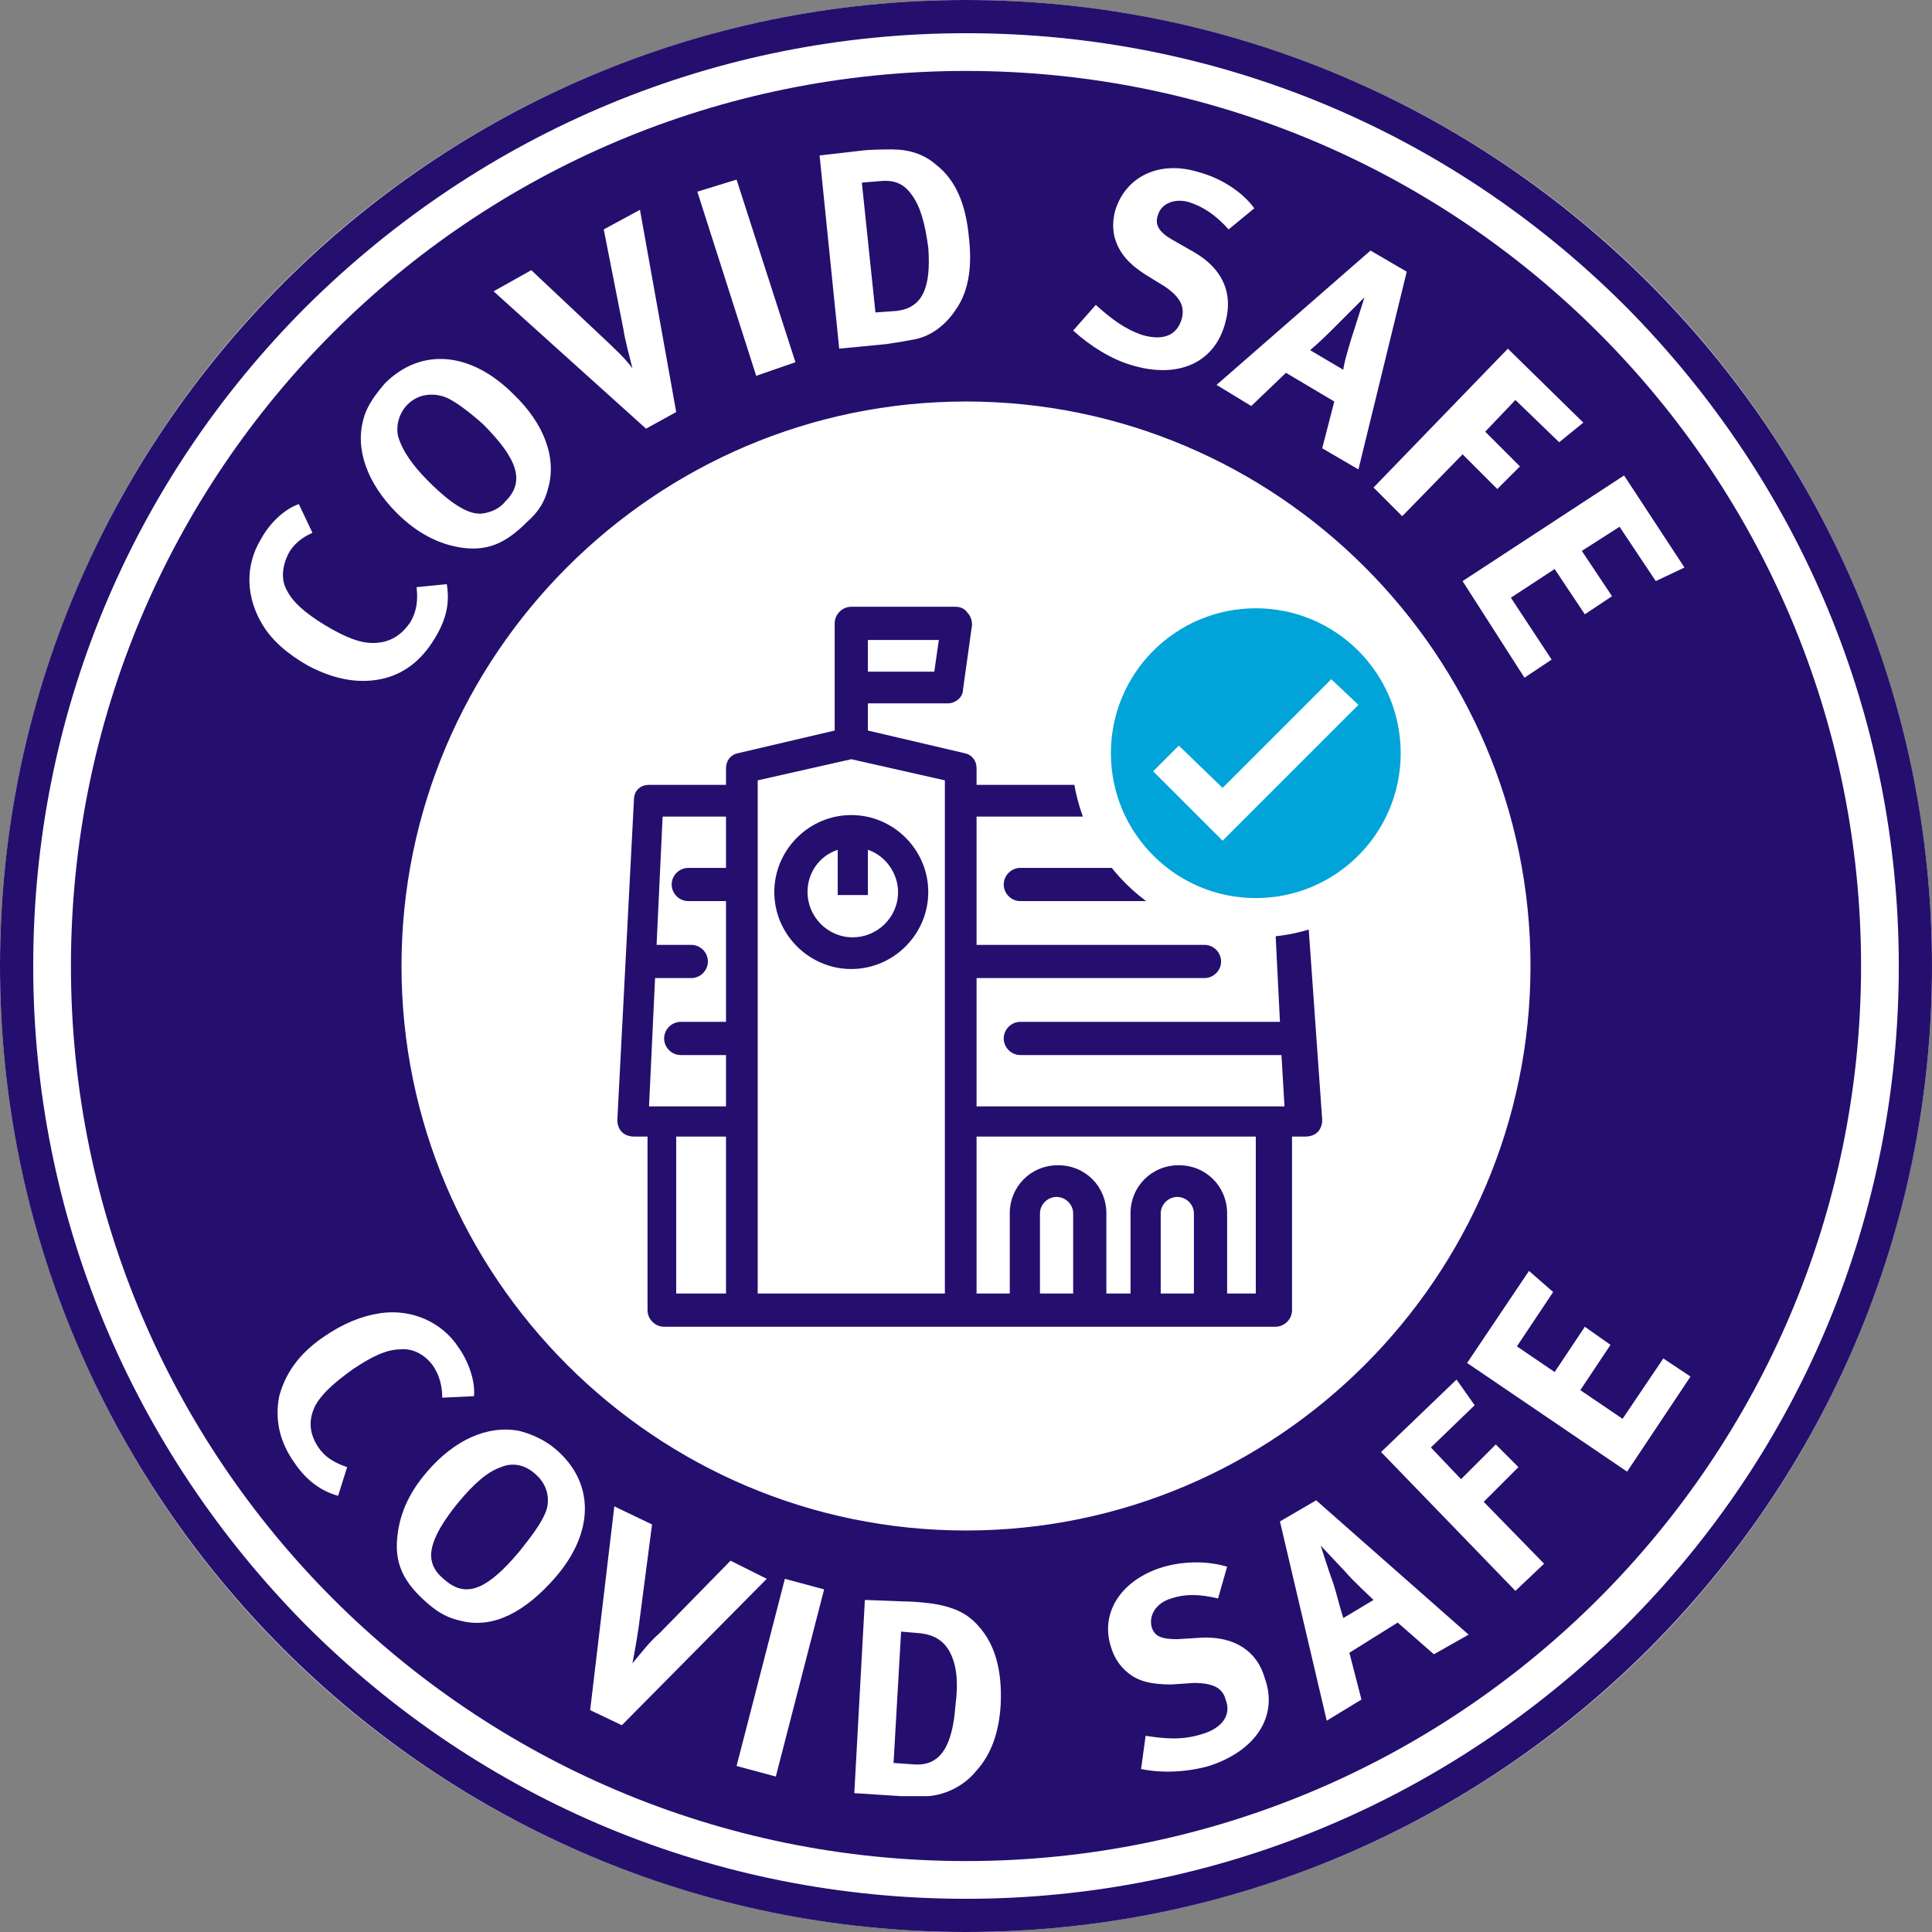 <svg id="Layer_1" xmlns="http://www.w3.org/2000/svg" viewBox="0 0 128 128"><rect x="0" y="0" width="128" height="128" fill="#808080" stroke="none"/><style>.st0{fill:#fff}.st1{fill:#240f6e}.st2{fill:#00a4d9}</style><circle class="st0" cx="64" cy="64" r="64"/><path class="st1" d="M64 26.6c20.6 0 37.4 16.8 37.4 37.4S84.6 101.4 64 101.4 26.6 84.6 26.6 64 43.4 26.6 64 26.6m0-21.9C31.2 4.7 4.7 31.2 4.7 64s26.6 59.3 59.3 59.3 59.3-26.6 59.3-59.3S96.8 4.7 64 4.7z"/><path class="st1" d="M64 2.2c16.5 0 32 6.4 43.7 18.1C119.3 32 125.8 47.5 125.8 64s-6.4 32-18.1 43.7C96 119.3 80.5 125.8 64 125.8c-16.5 0-32-6.4-43.7-18.1C8.7 96 2.2 80.5 2.2 64s6.4-32 18.1-43.7C32 8.7 47.5 2.2 64 2.2M64 0C28.7 0 0 28.7 0 64s28.7 64 64 64 64-28.7 64-64S99.3 0 64 0z"/><path class="st0" d="M28.8 42.3c-.9 1.5-2.1 2.4-3.6 2.7-1.5.3-3.1 0-4.8-.9-1.4-.8-2.4-1.7-3-2.7-1.1-1.8-1.2-3.9-.1-5.7.6-1.1 1.6-2 2.5-2.3l.9 1.9c-.7.3-1.3.8-1.6 1.4-.4.8-.5 1.7-.1 2.4.4.8 1.2 1.5 2.5 2.3 1.5.9 2.4 1.2 3.2 1.2 1.1 0 1.9-.5 2.5-1.4.4-.7.5-1.4.4-2.3l2-.2c.2 1.2 0 2.3-.8 3.6zm7.5-9.9c-.2.8-.6 1.5-1.4 2.2-1.4 1.4-2.6 1.9-4.2 1.7-1.6-.2-3.1-1-4.4-2.3-2-2-2.8-4.3-2.2-6.3.2-.8.8-1.6 1.4-2.3 2.4-2.4 5.7-2.1 8.5.7 2.1 2 2.9 4.3 2.3 6.3zm-6.6-6c-.6-.3-1.8-.5-2.7.4-.6.6-.8 1.5-.6 2.2.3.9.9 1.8 2 2.9 1.6 1.6 2.8 2.3 3.7 2.1.5-.1 1-.3 1.4-.8 1.3-1.3.8-2.8-1.5-5.1-.9-.8-1.7-1.4-2.3-1.7zm15.1.9l-2 1.1-10.1-9.1 2.5-1.4 5.1 4.8c.4.4 1 .9 1.6 1.7-.2-.8-.5-1.9-.6-2.6L40 15.2l2.4-1.3 2.4 13.4zm5.3-2.4l-3.9-12.2 2.6-.8L52.7 24l-2.6.9zm13.3-4.5c-.7 1.1-1.7 1.9-2.9 2.1-.5.1-1.1.2-1.8.3l-3.1.3-1.3-12.8 2.6-.3c.7-.1 1.7-.1 2.2-.1 1.1 0 2.1.3 2.9 1 1.3 1 2 2.6 2.2 4.9.2 1.8 0 3.4-.8 4.6zm-3-7.5c-.5-.7-1.1-1-2.1-.9l-1.2.1.9 8.6 1.4-.1c1.7-.2 2.3-1.5 2.1-4.2-.2-1.5-.5-2.7-1.1-3.5zM75 24.2c-1.4-.4-2.8-1.3-3.9-2.3l1.5-1.7c1 .9 1.9 1.6 3.1 2 1.4.4 2.3 0 2.6-1.1.2-.8-.1-1.4-1.1-2.1l-1.3-.8c-1.1-.7-1.7-1.4-2-2.3-.2-.6-.2-1.3 0-2 .7-2.2 2.9-3.3 5.5-2.5 1.5.4 2.9 1.3 3.7 2.4l-1.7 1.4c-.9-1-1.7-1.5-2.6-1.8-1-.3-1.9.1-2.1.9-.2.6.1 1.1 1 1.6l1.4.8c1.9 1.1 2.6 2.7 2.1 4.6-.7 2.8-3.2 3.8-6.2 2.9zm12.6 5.5l.8-3.1-3.2-1.9-2.3 2.2-2.3-1.4 10.2-8.9 2.4 1.4L90 31.1l-2.4-1.4zm2.1-7.8l.7-2.2-1.8 1.8c-.7.7-1.1 1.1-1.8 1.7l2.2 1.3c0-.3.4-1.7.7-2.6zm13.6 7.4l-2.9-2.8-2 2.1 2.3 2.3-1.5 1.5-2.3-2.3-4 4.1-1.9-1.9 8.9-9.2 5 4.9-1.6 1.3zm-6.4 9.2l10.7-7 4 6.1-1.9.9-2.4-3.6-2.5 1.6 2 3-1.8 1.2-2-3-2.9 1.9 2.7 4.1-1.8 1.2-4.1-6.4z"/><g><path class="st0" d="M19.5 96.9c-1-1.4-1.3-2.9-1-4.4.4-1.5 1.3-2.8 2.9-3.9 1.3-.9 2.5-1.4 3.8-1.6 2.1-.3 4.1.6 5.2 2.3.7 1 1.1 2.3 1 3.2l-2.1.1c0-.8-.2-1.5-.6-2.1-.5-.7-1.3-1.2-2.2-1.1-.9 0-1.9.5-3.1 1.3-1.4 1-2.1 1.7-2.5 2.4-.5 1-.4 1.9.2 2.8.4.6 1 1 1.9 1.3l-.6 1.9c-1.1-.3-2.1-1-2.9-2.2zm11.1 10.5c-.9-.2-1.5-.5-2.3-1.2-1.5-1.3-2.1-2.5-2-4.1.1-1.6.7-3.1 2-4.6 1.8-2.1 4-3.1 6.1-2.7.8.2 1.7.6 2.4 1.2 2.6 2.2 2.6 5.5 0 8.5-2 2.3-4.1 3.4-6.2 2.9zm5.5-7.1c.3-.6.4-1.8-.7-2.7-.7-.6-1.5-.7-2.2-.4-.9.3-1.8 1.1-2.8 2.3-1.4 1.7-2 3-1.8 3.9.1.5.4.9.9 1.3 1.4 1.2 2.8.6 4.9-1.9.8-1 1.4-1.8 1.7-2.5zm5.1 14l-2.1-1 1.6-13.5 2.5 1.2-.9 6.9c-.1.6-.2 1.3-.4 2.3.5-.6 1.2-1.5 1.8-2l4.7-4.8 2.4 1.2-9.6 9.7zm7.6 2.7l3.2-12.4 2.6.7-3.2 12.4-2.6-.7zm15.9.3c-.8 1-2 1.6-3.2 1.7h-1.8l-3.1-.2.7-12.8 2.6.1c.7 0 1.7.1 2.2.2 1.1.2 2 .6 2.7 1.4 1.1 1.2 1.6 2.9 1.5 5.2-.1 1.8-.6 3.3-1.6 4.4zm-1.8-7.9c-.4-.7-1-1.1-2-1.2l-1.2-.1-.5 8.7 1.4.1c1.7.1 2.5-1.2 2.7-3.9.2-1.5.1-2.7-.4-3.6zm17.2 7.6c-1.4.4-3.1.5-4.5.2l.3-2.2c1.3.2 2.4.3 3.7-.1 1.4-.4 2-1.3 1.6-2.3-.2-.8-.9-1.1-2.1-1.1l-1.5.1c-1.3 0-2.2-.2-2.9-.8-.5-.4-.9-1-1.1-1.7-.7-2.2.6-4.3 3.2-5.2 1.5-.5 3.2-.5 4.5-.1l-.6 2.1c-1.3-.3-2.2-.3-3.1 0-1 .3-1.5 1.1-1.3 1.9.2.6.6.8 1.7.8l1.6-.1c2.2-.1 3.7.9 4.2 2.7.9 2.5-.6 4.8-3.7 5.8zm14.9-7.4l-2.4-2.1-3.2 2 .8 3.1-2.3 1.4-3.1-13.2 2.4-1.4 10.1 8.9-2.3 1.3zm-5.9-5.5l-1.6-1.7c.1.3.5 1.6.8 2.4.3.9.4 1.5.7 2.4l2-1.2c-.2-.2-1.3-1.2-1.9-1.9zm8.6-11l-2.9 2.8 2 2.1 2.3-2.3 1.5 1.5-2.3 2.3 4 4.1-1.9 1.8-8.9-9.2 5-4.8 1.2 1.7zm10.1 4.4l-10.6-7.2 4.1-6.1 1.6 1.4-2.4 3.6 2.5 1.7 2-3 1.7 1.2-2 3 2.8 1.9 2.7-4 1.8 1.2-4.2 6.3z"/></g><g><path class="st1" d="M63.3 40.2h-6.9c-.6 0-1.1.5-1.1 1.1v7.1l-6.4 1.5c-.5.1-.8.5-.8 1V52H43c-.6 0-1 .4-1 1l-1.1 21.2c0 .3.1.6.3.8.2.2.5.3.8.3h.9v11.5c0 .6.5 1.1 1.1 1.1h40.5c.6 0 1.1-.5 1.1-1.1V75.3h.9c.3 0 .6-.1.8-.3.2-.2.3-.5.3-.8L86.1 53c0-.6-.5-1-1-1H64.7v-1.1c0-.5-.3-.9-.8-1l-6.4-1.5v-1.8h5.3c.5 0 1-.4 1-.9l.6-4.3c0-.3-.1-.6-.3-.8-.2-.3-.5-.4-.8-.4zm-5.8 4.3v-2.1h4.7l-.3 2.1h-4.4zm-7.3 41.2v-34l6.2-1.4 6.2 1.4v34H50.2zm14.5-23.1v-8.5H84l.2 3.4H67.6c-.6 0-1.1.5-1.1 1.1 0 .6.5 1.1 1.1 1.1h16.8l.4 8H67.6c-.6 0-1.1.5-1.1 1.1 0 .6.5 1.1 1.1 1.1h17.3l.2 3.4H64.7v-8.5h15.1c.6 0 1.1-.5 1.1-1.1s-.5-1.1-1.1-1.1H64.7zm-21.2 0l.4-8.5h4.2v3.4h-2.5c-.6 0-1.1.5-1.1 1.1 0 .6.5 1.1 1.1 1.1h2.5v8h-3c-.6 0-1.1.5-1.1 1.1 0 .6.5 1.1 1.1 1.1h3v3.4H43l.4-8.5h2.4c.6 0 1.1-.5 1.1-1.1s-.5-1.1-1.1-1.1h-2.3zm21.2 23.1V75.3h18.5v10.4h-1.9v-5.3c0-1.8-1.4-3.2-3.2-3.2-1.8 0-3.2 1.4-3.2 3.2v5.3h-1.6v-5.3c0-1.8-1.4-3.2-3.2-3.2-1.8 0-3.2 1.4-3.2 3.2v5.3h-2.2zm-19.9 0V75.3h3.3v10.4h-3.3zm32.1 0v-5.3c0-.6.5-1.1 1.1-1.1.6 0 1.1.5 1.1 1.1v5.3h-2.2zm-8 0v-5.3c0-.6.5-1.1 1.1-1.1.6 0 1.1.5 1.1 1.1v5.3h-2.2z"/><path class="st1" d="M56.4 54c-2.8 0-5.1 2.3-5.1 5.1s2.3 5.1 5.1 5.1 5.1-2.3 5.1-5.1-2.3-5.1-5.1-5.1zm-1 5.3h2.1v-3c1.2.4 2 1.6 2 2.8 0 1.7-1.4 3-3 3-1.7 0-3-1.4-3-3 0-1.3.8-2.4 2-2.8v3h-.1z"/></g><g><circle class="st0" cx="83.2" cy="49.9" r="12.2"/><circle class="st2" cx="83.2" cy="49.9" r="9.6"/><path class="st0" d="M81 55.7L76.4 51.1 78.1 49.4 81 52.2 88.2 45 90 46.7z"/></g></svg>